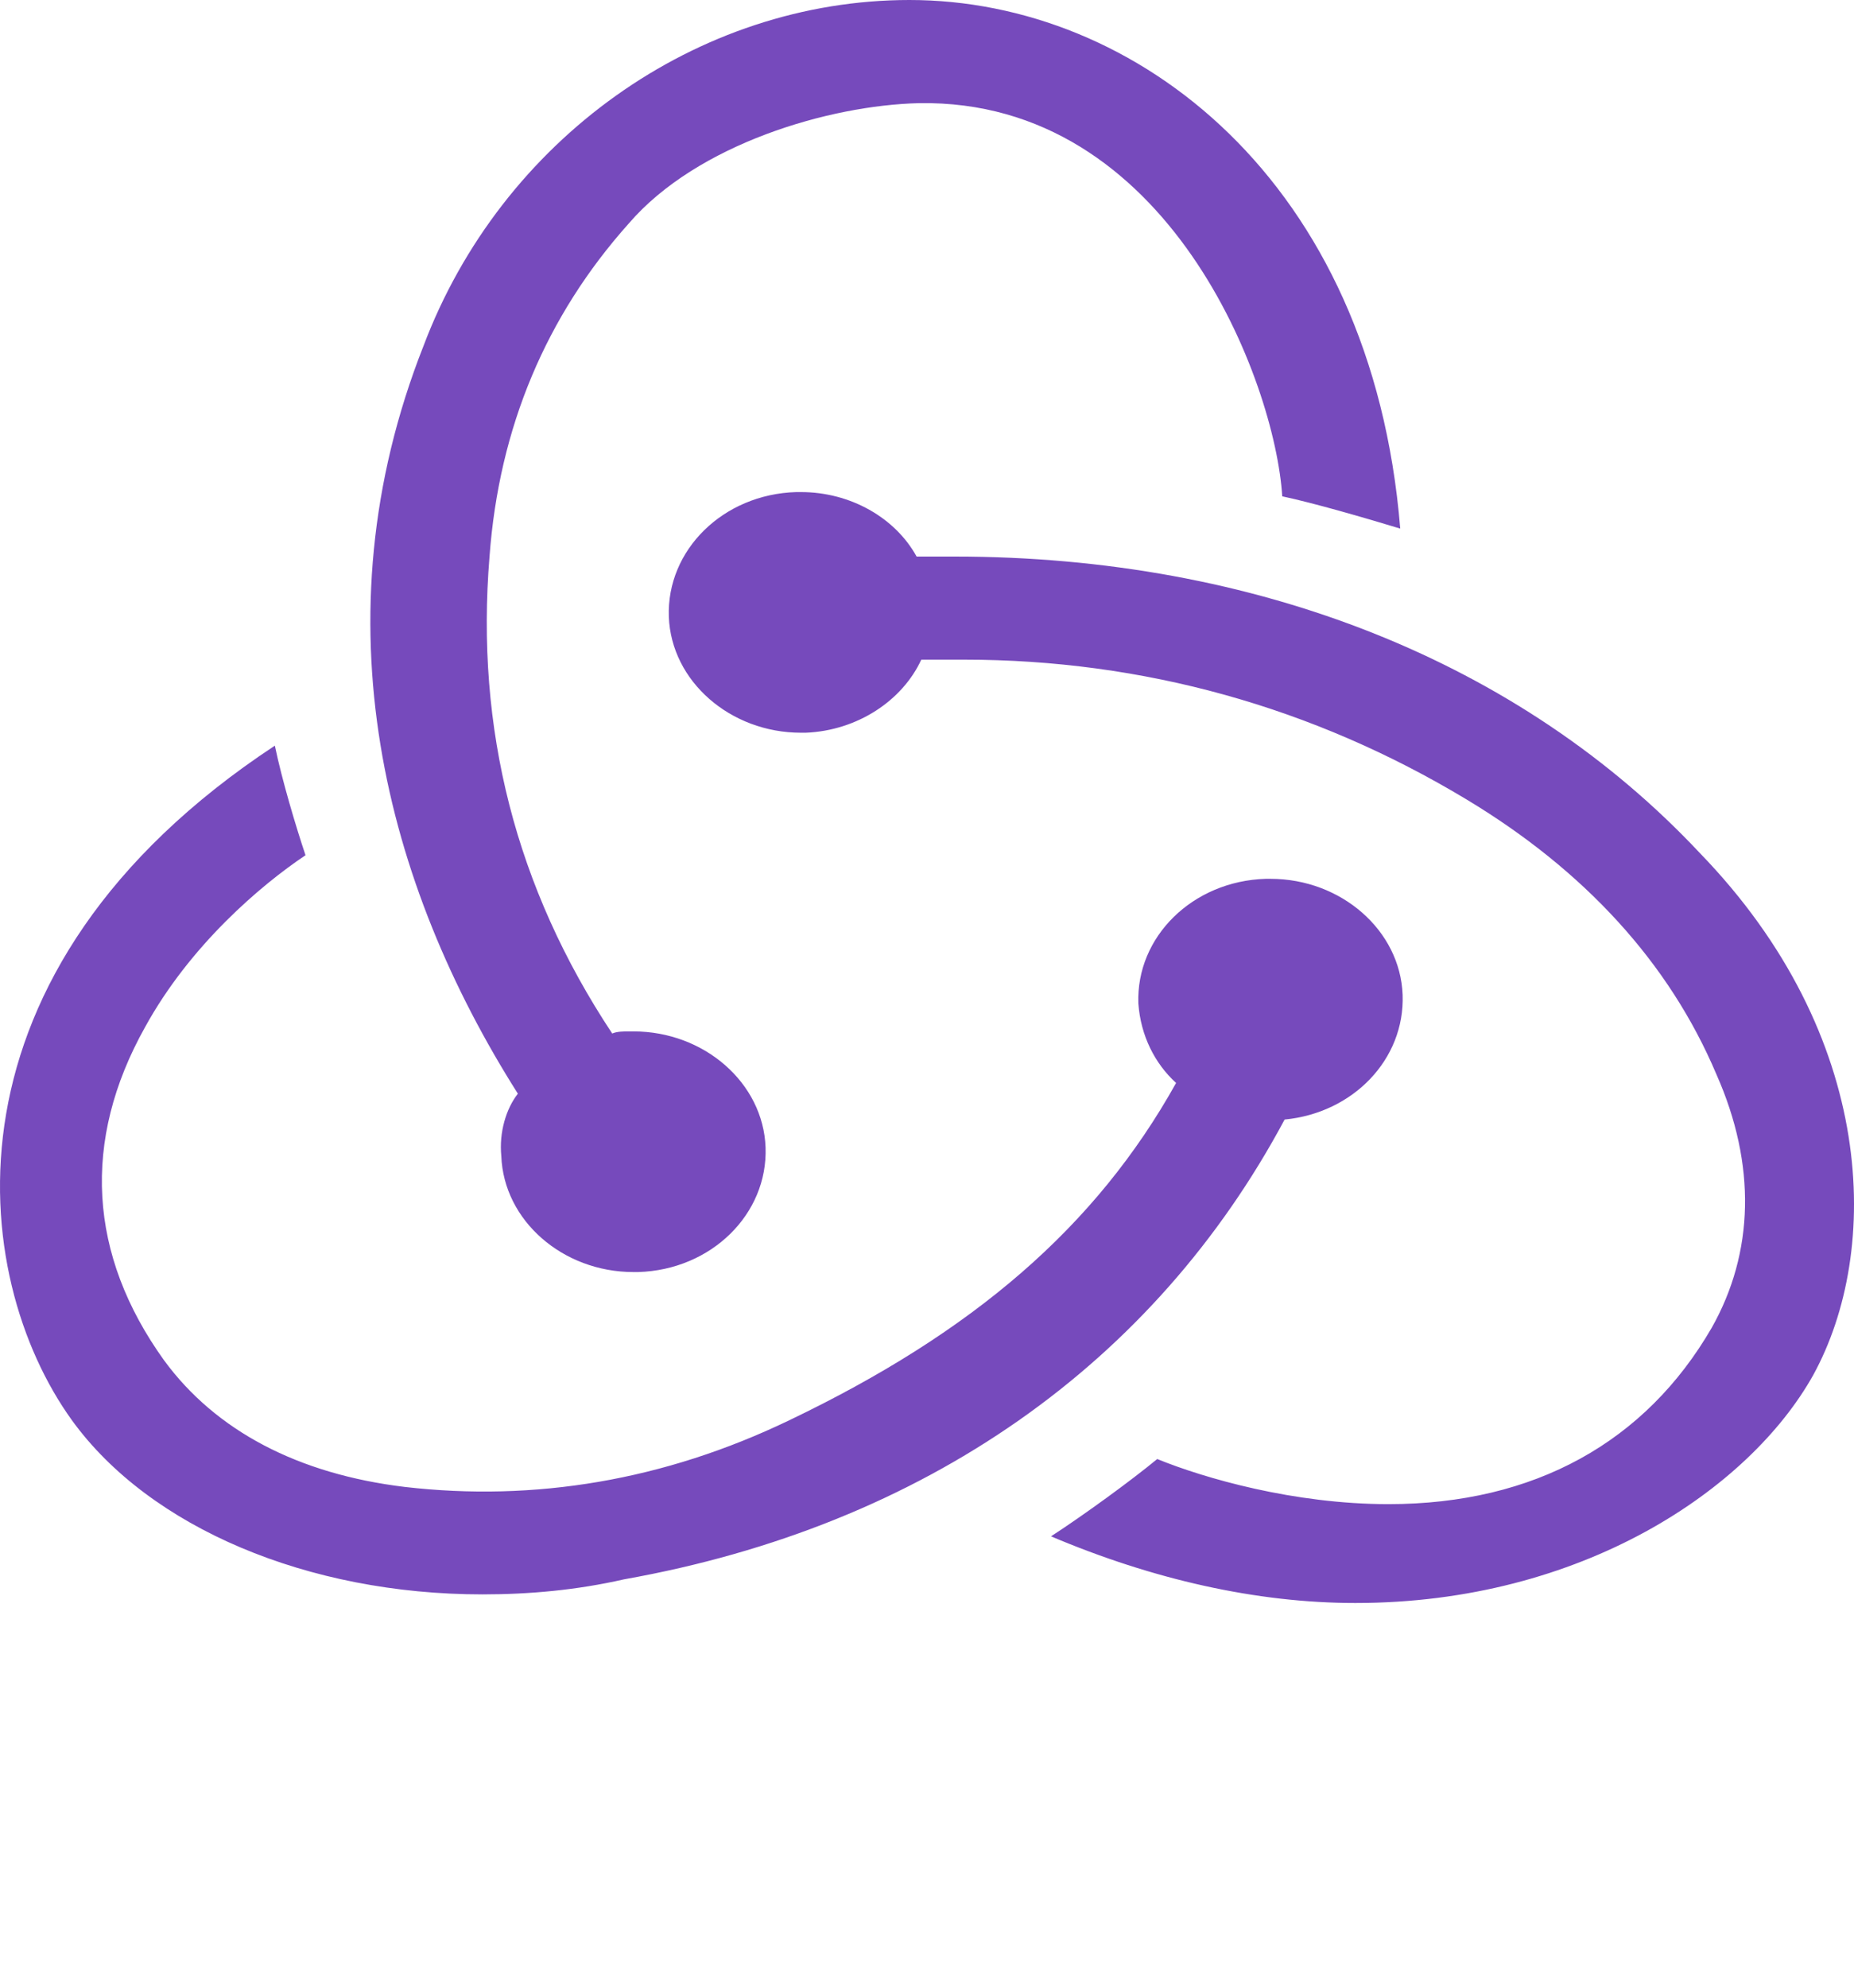 <svg width="28" height="30" viewBox="0 0 28 30" fill="none" xmlns="http://www.w3.org/2000/svg">
<path d="M19.401 16.897C20.434 16.799 21.218 15.989 21.183 15.015C21.147 14.043 20.256 13.264 19.187 13.264H19.116C18.011 13.297 17.156 14.14 17.192 15.145C17.227 15.632 17.441 16.053 17.762 16.345C16.55 18.518 14.698 20.107 11.918 21.437C10.03 22.345 8.07 22.669 6.111 22.442C4.507 22.248 3.26 21.599 2.476 20.529C1.336 18.94 1.229 17.221 2.191 15.502C2.868 14.27 3.937 13.361 4.614 12.908C4.472 12.486 4.258 11.772 4.151 11.254C-1.016 14.659 -0.481 19.264 1.087 21.437C2.262 23.058 4.65 24.064 7.286 24.064C7.999 24.064 8.712 23.999 9.424 23.837C13.985 23.026 17.441 20.561 19.401 16.897ZM25.672 12.875C22.964 9.989 18.974 8.4 14.413 8.4H13.843C13.522 7.816 12.845 7.427 12.097 7.427H12.025C10.921 7.459 10.066 8.302 10.101 9.308C10.137 10.281 11.028 11.059 12.097 11.059H12.168C12.952 11.027 13.629 10.572 13.914 9.956H14.555C17.263 9.956 19.829 10.67 22.145 12.064C23.926 13.135 25.209 14.529 25.922 16.215C26.527 17.578 26.492 18.907 25.85 20.042C24.853 21.761 23.178 22.702 20.969 22.702C19.544 22.702 18.19 22.312 17.477 22.021C17.085 22.345 16.372 22.864 15.873 23.188C17.406 23.837 18.974 24.194 20.47 24.194C23.891 24.194 26.42 22.475 27.383 20.756C28.416 18.875 28.344 15.632 25.672 12.875ZM7.571 17.448C7.607 18.421 8.498 19.199 9.567 19.199H9.638C10.743 19.167 11.598 18.323 11.562 17.318C11.527 16.345 10.636 15.567 9.567 15.567H9.496C9.424 15.567 9.317 15.567 9.246 15.599C7.785 13.394 7.18 10.994 7.393 8.4C7.536 6.454 8.249 4.767 9.496 3.373C10.529 2.173 12.524 1.589 13.878 1.557C17.655 1.492 19.258 5.773 19.365 7.491C19.829 7.589 20.613 7.816 21.147 7.978C20.719 2.724 17.156 0 13.736 0C10.529 0 7.571 2.108 6.396 5.221C4.757 9.373 5.826 13.361 7.821 16.507C7.643 16.734 7.536 17.091 7.571 17.448Z" fill="#764ABC"/>
</svg>
